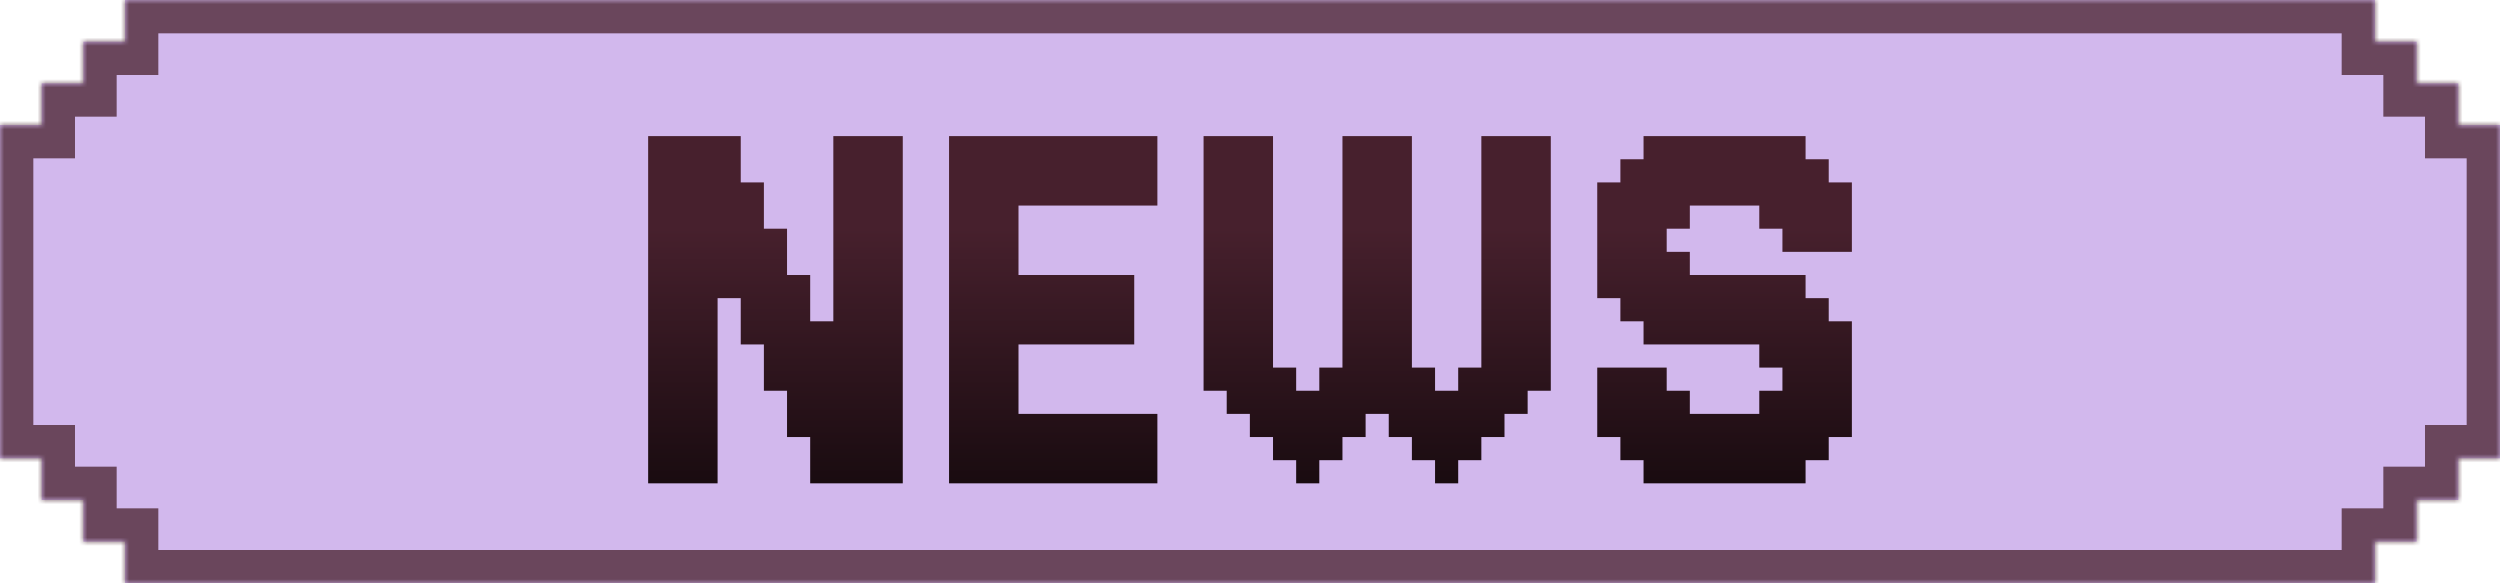 <svg width="300" height="70" viewBox="0 0 300 70" fill="none" xmlns="http://www.w3.org/2000/svg">
<g clip-path="url(#clip0_11_84)">
<mask id="path-1-inside-1_11_84" fill="white">
<path d="M285 5H290V10H295V15H300V55H295V60H290V65H285V70H15V65H10V60H5V55H0V15H5V10H10V5H15V0H285V5Z"/>
</mask>
<path d="M285 5H290V10H295V15H300V55H295V60H290V65H285V70H15V65H10V60H5V55H0V15H5V10H10V5H15V0H285V5Z" fill="#C3A0E7" fill-opacity="0.75"/>
<path d="M285 5H281V9H285V5ZM290 5H294V1H290V5ZM290 10H286V14H290V10ZM295 10H299V6H295V10ZM295 15H291V19H295V15ZM300 15H304V11H300V15ZM300 55V59H304V55H300ZM295 55V51H291V55H295ZM295 60V64H299V60H295ZM290 60V56H286V60H290ZM290 65V69H294V65H290ZM285 65V61H281V65H285ZM285 70V74H289V70H285ZM15 70H11V74H15V70ZM15 65H19V61H15V65ZM10 65H6V69H10V65ZM10 60H14V56H10V60ZM5 60H1V64H5V60ZM5 55H9V51H5V55ZM0 55H-4V59H0V55ZM0 15V11H-4V15H0ZM5 15V19H9V15H5ZM5 10V6H1V10H5ZM10 10V14H14V10H10ZM10 5V1H6V5H10ZM15 5V9H19V5H15ZM15 0V-4H11V0H15ZM285 0H289V-4H285V0ZM285 5V9H290V5V1H285V5ZM290 5H286V10H290H294V5H290ZM290 10V14H295V10V6H290V10ZM295 10H291V15H295H299V10H295ZM295 15V19H300V15V11H295V15ZM300 15H296V55H300H304V15H300ZM300 55V51H295V55V59H300V55ZM295 55H291V60H295H299V55H295ZM295 60V56H290V60V64H295V60ZM290 60H286V65H290H294V60H290ZM290 65V61H285V65V69H290V65ZM285 65H281V70H285H289V65H285ZM285 70V66H15V70V74H285V70ZM15 70H19V65H15H11V70H15ZM15 65V61H10V65V69H15V65ZM10 65H14V60H10H6V65H10ZM10 60V56H5V60V64H10V60ZM5 60H9V55H5H1V60H5ZM5 55V51H0V55V59H5V55ZM0 55H4V15H0H-4V55H0ZM0 15V19H5V15V11H0V15ZM5 15H9V10H5H1V15H5ZM5 10V14H10V10V6H5V10ZM10 10H14V5H10H6V10H10ZM10 5V9H15V5V1H10V5ZM15 5H19V0H15H11V5H15ZM15 0V4H285V0V-4H15V0ZM285 0H281V5H285H289V0H285Z" fill="#47202D" fill-opacity="0.75" mask="url(#path-1-inside-1_11_84)"/>
<path d="M77.778 16.333H80.556V19.111H77.778V16.333ZM80.556 16.333H83.333V19.111H80.556V16.333ZM83.333 16.333H86.111V19.111H83.333V16.333ZM86.111 16.333H88.889V19.111H86.111V16.333ZM86.111 19.111H88.889V21.889H86.111V19.111ZM86.111 21.889H88.889V24.667H86.111V21.889ZM86.111 24.667H88.889V27.444H86.111V24.667ZM77.778 19.111H80.556V21.889H77.778V19.111ZM77.778 21.889H80.556V24.667H77.778V21.889ZM77.778 24.667H80.556V27.444H77.778V24.667ZM77.778 30.222H80.556V33H77.778V30.222ZM77.778 33H80.556V35.778H77.778V33ZM77.778 35.778H80.556V38.556H77.778V35.778ZM77.778 38.556H80.556V41.333H77.778V38.556ZM77.778 41.333H80.556V44.111H77.778V41.333ZM80.556 44.111H83.333V46.889H80.556V44.111ZM80.556 46.889H83.333V49.667H80.556V46.889ZM80.556 49.667H83.333V52.444H80.556V49.667ZM80.556 52.444H83.333V55.222H80.556V52.444ZM80.556 55.222H83.333V58H80.556V55.222ZM77.778 27.444H80.556V30.222H77.778V27.444ZM77.778 44.111H80.556V46.889H77.778V44.111ZM77.778 46.889H80.556V49.667H77.778V46.889ZM77.778 49.667H80.556V52.444H77.778V49.667ZM77.778 52.444H80.556V55.222H77.778V52.444ZM77.778 55.222H80.556V58H77.778V55.222ZM83.333 55.222H86.111V58H83.333V55.222ZM83.333 52.444H86.111V55.222H83.333V52.444ZM83.333 49.667H86.111V52.444H83.333V49.667ZM83.333 46.889H86.111V49.667H83.333V46.889ZM83.333 41.333H86.111V44.111H83.333V41.333ZM83.333 38.556H86.111V41.333H83.333V38.556ZM83.333 33H86.111V35.778H83.333V33ZM83.333 30.222H86.111V33H83.333V30.222ZM83.333 27.444H86.111V30.222H83.333V27.444ZM83.333 35.778H86.111V38.556H83.333V35.778ZM83.333 44.111H86.111V46.889H83.333V44.111ZM80.556 41.333H83.333V44.111H80.556V41.333ZM80.556 38.556H83.333V41.333H80.556V38.556ZM80.556 35.778H83.333V38.556H80.556V35.778ZM80.556 33H83.333V35.778H80.556V33ZM80.556 30.222H83.333V33H80.556V30.222ZM80.556 27.444H83.333V30.222H80.556V27.444ZM80.556 24.667H83.333V27.444H80.556V24.667ZM80.556 21.889H83.333V24.667H80.556V21.889ZM80.556 19.111H83.333V21.889H80.556V19.111ZM83.333 19.111H86.111V21.889H83.333V19.111ZM83.333 21.889H86.111V24.667H83.333V21.889ZM83.333 24.667H86.111V27.444H83.333V24.667ZM86.111 27.444H88.889V30.222H86.111V27.444ZM86.111 30.222H88.889V33H86.111V30.222ZM88.889 30.222H91.667V33H88.889V30.222ZM88.889 33H91.667V35.778H88.889V33ZM86.111 33H88.889V35.778H86.111V33ZM88.889 27.444H91.667V30.222H88.889V27.444ZM88.889 24.667H91.667V27.444H88.889V24.667ZM88.889 21.889H91.667V24.667H88.889V21.889ZM88.889 35.778H91.667V38.556H88.889V35.778ZM91.667 35.778H94.444V38.556H91.667V35.778ZM91.667 33H94.444V35.778H91.667V33ZM91.667 30.222H94.444V33H91.667V30.222ZM91.667 27.444H94.444V30.222H91.667V27.444ZM88.889 38.556H91.667V41.333H88.889V38.556ZM91.667 38.556H94.444V41.333H91.667V38.556ZM94.444 38.556H97.222V41.333H94.444V38.556ZM94.444 35.778H97.222V38.556H94.444V35.778ZM94.444 33H97.222V35.778H94.444V33ZM91.667 44.111H94.444V46.889H91.667V44.111ZM91.667 41.333H94.444V44.111H91.667V41.333ZM94.444 41.333H97.222V44.111H94.444V41.333ZM94.444 44.111H97.222V46.889H94.444V44.111ZM97.222 41.333H100V44.111H97.222V41.333ZM97.222 38.556H100V41.333H97.222V38.556ZM97.222 44.111H100V46.889H97.222V44.111ZM97.222 46.889H100V49.667H97.222V46.889ZM94.444 46.889H97.222V49.667H94.444V46.889ZM94.444 49.667H97.222V52.444H94.444V49.667ZM97.222 49.667H100V52.444H97.222V49.667ZM97.222 52.444H100V55.222H97.222V52.444ZM97.222 55.222H100V58H97.222V55.222ZM100 55.222H102.778V58H100V55.222ZM102.778 55.222H105.556V58H102.778V55.222ZM105.556 55.222H108.333V58H105.556V55.222ZM105.556 52.444H108.333V55.222H105.556V52.444ZM102.778 49.667H105.556V52.444H102.778V49.667ZM102.778 46.889H105.556V49.667H102.778V46.889ZM102.778 44.111H105.556V46.889H102.778V44.111ZM102.778 41.333H105.556V44.111H102.778V41.333ZM102.778 38.556H105.556V41.333H102.778V38.556ZM105.556 44.111H108.333V46.889H105.556V44.111ZM105.556 46.889H108.333V49.667H105.556V46.889ZM105.556 49.667H108.333V52.444H105.556V49.667ZM102.778 52.444H105.556V55.222H102.778V52.444ZM100 52.444H102.778V55.222H100V52.444ZM100 49.667H102.778V52.444H100V49.667ZM100 46.889H102.778V49.667H100V46.889ZM100 44.111H102.778V46.889H100V44.111ZM100 41.333H102.778V44.111H100V41.333ZM100 38.556H102.778V41.333H100V38.556ZM100 35.778H102.778V38.556H100V35.778ZM102.778 35.778H105.556V38.556H102.778V35.778ZM105.556 41.333H108.333V44.111H105.556V41.333ZM105.556 38.556H108.333V41.333H105.556V38.556ZM105.556 35.778H108.333V38.556H105.556V35.778ZM105.556 33H108.333V35.778H105.556V33ZM105.556 30.222H108.333V33H105.556V30.222ZM105.556 27.444H108.333V30.222H105.556V27.444ZM102.778 27.444H105.556V30.222H102.778V27.444ZM102.778 24.667H105.556V27.444H102.778V24.667ZM100 27.444H102.778V30.222H100V27.444ZM100 30.222H102.778V33H100V30.222ZM100 33H102.778V35.778H100V33ZM102.778 33H105.556V35.778H102.778V33ZM102.778 30.222H105.556V33H102.778V30.222ZM100 16.333H102.778V19.111H100V16.333ZM102.778 16.333H105.556V19.111H102.778V16.333ZM105.556 16.333H108.333V19.111H105.556V16.333ZM105.556 19.111H108.333V21.889H105.556V19.111ZM105.556 21.889H108.333V24.667H105.556V21.889ZM105.556 24.667H108.333V27.444H105.556V24.667ZM102.778 21.889H105.556V24.667H102.778V21.889ZM102.778 19.111H105.556V21.889H102.778V19.111ZM100 24.667H102.778V27.444H100V24.667ZM100 21.889H102.778V24.667H100V21.889ZM100 19.111H102.778V21.889H100V19.111ZM116.664 16.333H119.442V19.111H116.664V16.333ZM116.664 19.111H119.442V21.889H116.664V19.111ZM116.664 21.889H119.442V24.667H116.664V21.889ZM116.664 24.667H119.442V27.444H116.664V24.667ZM116.664 27.444H119.442V30.222H116.664V27.444ZM116.664 30.222H119.442V33H116.664V30.222ZM116.664 33H119.442V35.778H116.664V33ZM116.664 35.778H119.442V38.556H116.664V35.778ZM116.664 38.556H119.442V41.333H116.664V38.556ZM116.664 41.333H119.442V44.111H116.664V41.333ZM116.664 44.111H119.442V46.889H116.664V44.111ZM116.664 46.889H119.442V49.667H116.664V46.889ZM116.664 49.667H119.442V52.444H116.664V49.667ZM116.664 52.444H119.442V55.222H116.664V52.444ZM116.664 55.222H119.442V58H116.664V55.222ZM113.886 55.222H116.664V58H113.886V55.222ZM113.886 52.444H116.664V55.222H113.886V52.444ZM113.886 49.667H116.664V52.444H113.886V49.667ZM113.886 19.111H116.664V21.889H113.886V19.111ZM113.886 16.333H116.664V19.111H113.886V16.333ZM113.886 21.889H116.664V24.667H113.886V21.889ZM113.886 24.667H116.664V27.444H113.886V24.667ZM113.886 27.444H116.664V30.222H113.886V27.444ZM113.886 30.222H116.664V33H113.886V30.222ZM113.886 33H116.664V35.778H113.886V33ZM113.886 35.778H116.664V38.556H113.886V35.778ZM113.886 38.556H116.664V41.333H113.886V38.556ZM113.886 41.333H116.664V44.111H113.886V41.333ZM113.886 44.111H116.664V46.889H113.886V44.111ZM113.886 46.889H116.664V49.667H113.886V46.889ZM119.442 55.222H122.22V58H119.442V55.222ZM119.442 52.444H122.22V55.222H119.442V52.444ZM119.442 49.667H122.22V52.444H119.442V49.667ZM119.442 46.889H122.22V49.667H119.442V46.889ZM119.442 41.333H122.22V44.111H119.442V41.333ZM119.442 38.556H122.22V41.333H119.442V38.556ZM119.442 35.778H122.22V38.556H119.442V35.778ZM119.442 33H122.22V35.778H119.442V33ZM119.442 30.222H122.22V33H119.442V30.222ZM119.442 27.444H122.22V30.222H119.442V27.444ZM119.442 16.333H122.22V19.111H119.442V16.333ZM119.442 19.111H122.22V21.889H119.442V19.111ZM119.442 21.889H122.22V24.667H119.442V21.889ZM119.442 24.667H122.22V27.444H119.442V24.667ZM119.442 44.111H122.22V46.889H119.442V44.111ZM122.22 55.222H124.997V58H122.22V55.222ZM124.997 55.222H127.775V58H124.997V55.222ZM127.775 55.222H130.553V58H127.775V55.222ZM127.775 52.444H130.553V55.222H127.775V52.444ZM127.775 49.667H130.553V52.444H127.775V49.667ZM124.997 49.667H127.775V52.444H124.997V49.667ZM124.997 52.444H127.775V55.222H124.997V52.444ZM122.22 52.444H124.997V55.222H122.22V52.444ZM122.22 49.667H124.997V52.444H122.22V49.667ZM130.553 49.667H133.331V52.444H130.553V49.667ZM130.553 52.444H133.331V55.222H130.553V52.444ZM130.553 55.222H133.331V58H130.553V55.222ZM133.331 55.222H136.108V58H133.331V55.222ZM133.331 52.444H136.108V55.222H133.331V52.444ZM133.331 49.667H136.108V52.444H133.331V49.667ZM136.108 49.667H138.886V52.444H136.108V49.667ZM136.108 52.444H138.886V55.222H136.108V52.444ZM136.108 55.222H138.886V58H136.108V55.222ZM122.22 16.333H124.997V19.111H122.22V16.333ZM124.997 16.333H127.775V19.111H124.997V16.333ZM127.775 16.333H130.553V19.111H127.775V16.333ZM130.553 16.333H133.331V19.111H130.553V16.333ZM133.331 16.333H136.108V19.111H133.331V16.333ZM136.108 16.333H138.886V19.111H136.108V16.333ZM136.108 19.111H138.886V21.889H136.108V19.111ZM136.108 21.889H138.886V24.667H136.108V21.889ZM133.331 21.889H136.108V24.667H133.331V21.889ZM130.553 21.889H133.331V24.667H130.553V21.889ZM127.775 21.889H130.553V24.667H127.775V21.889ZM124.997 21.889H127.775V24.667H124.997V21.889ZM124.997 19.111H127.775V21.889H124.997V19.111ZM122.22 19.111H124.997V21.889H122.22V19.111ZM122.22 21.889H124.997V24.667H122.22V21.889ZM127.775 19.111H130.553V21.889H127.775V19.111ZM130.553 19.111H133.331V21.889H130.553V19.111ZM133.331 19.111H136.108V21.889H133.331V19.111ZM122.22 33H124.997V35.778H122.22V33ZM122.22 35.778H124.997V38.556H122.22V35.778ZM122.22 38.556H124.997V41.333H122.22V38.556ZM124.997 38.556H127.775V41.333H124.997V38.556ZM124.997 35.778H127.775V38.556H124.997V35.778ZM124.997 33H127.775V35.778H124.997V33ZM127.775 33H130.553V35.778H127.775V33ZM127.775 35.778H130.553V38.556H127.775V35.778ZM130.553 35.778H133.331V38.556H130.553V35.778ZM130.553 33H133.331V35.778H130.553V33ZM130.553 38.556H133.331V41.333H130.553V38.556ZM127.775 38.556H130.553V41.333H127.775V38.556ZM133.331 33H136.108V35.778H133.331V33ZM133.331 35.778H136.108V38.556H133.331V35.778ZM133.331 38.556H136.108V41.333H133.331V38.556ZM144.428 16.333H147.206V19.111H144.428V16.333ZM147.206 16.333H149.984V19.111H147.206V16.333ZM147.206 19.111H149.984V21.889H147.206V19.111ZM149.984 19.111H152.762V21.889H149.984V19.111ZM149.984 21.889H152.762V24.667H149.984V21.889ZM149.984 24.667H152.762V27.444H149.984V24.667ZM149.984 27.444H152.762V30.222H149.984V27.444ZM149.984 16.333H152.762V19.111H149.984V16.333ZM147.206 21.889H149.984V24.667H147.206V21.889ZM147.206 24.667H149.984V27.444H147.206V24.667ZM147.206 27.444H149.984V30.222H147.206V27.444ZM144.428 27.444H147.206V30.222H144.428V27.444ZM144.428 24.667H147.206V27.444H144.428V24.667ZM144.428 21.889H147.206V24.667H144.428V21.889ZM144.428 19.111H147.206V21.889H144.428V19.111ZM147.206 30.222H149.984V33H147.206V30.222ZM147.206 33H149.984V35.778H147.206V33ZM147.206 35.778H149.984V38.556H147.206V35.778ZM147.206 38.556H149.984V41.333H147.206V38.556ZM149.984 30.222H152.762V33H149.984V30.222ZM149.984 33H152.762V35.778H149.984V33ZM149.984 35.778H152.762V38.556H149.984V35.778ZM149.984 38.556H152.762V41.333H149.984V38.556ZM149.984 41.333H152.762V44.111H149.984V41.333ZM147.206 41.333H149.984V44.111H147.206V41.333ZM144.428 41.333H147.206V44.111H144.428V41.333ZM144.428 38.556H147.206V41.333H144.428V38.556ZM144.428 35.778H147.206V38.556H144.428V35.778ZM144.428 33H147.206V35.778H144.428V33ZM144.428 30.222H147.206V33H144.428V30.222ZM144.428 44.111H147.206V46.889H144.428V44.111ZM147.206 44.111H149.984V46.889H147.206V44.111ZM149.984 44.111H152.762V46.889H149.984V44.111ZM152.762 44.111H155.539V46.889H152.762V44.111ZM152.762 46.889H155.539V49.667H152.762V46.889ZM149.984 46.889H152.762V49.667H149.984V46.889ZM147.206 46.889H149.984V49.667H147.206V46.889ZM149.984 49.667H152.762V52.444H149.984V49.667ZM152.762 49.667H155.539V52.444H152.762V49.667ZM152.762 52.444H155.539V55.222H152.762V52.444ZM155.539 55.222H158.317V58H155.539V55.222ZM155.539 52.444H158.317V55.222H155.539V52.444ZM158.317 52.444H161.095V55.222H158.317V52.444ZM158.317 49.667H161.095V52.444H158.317V49.667ZM158.317 46.889H161.095V49.667H158.317V46.889ZM155.539 46.889H158.317V49.667H155.539V46.889ZM155.539 49.667H158.317V52.444H155.539V49.667ZM161.095 49.667H163.873V52.444H161.095V49.667ZM161.095 46.889H163.873V49.667H161.095V46.889ZM158.317 44.111H161.095V46.889H158.317V44.111ZM161.095 44.111H163.873V46.889H161.095V44.111ZM163.873 44.111H166.65V46.889H163.873V44.111ZM163.873 46.889H166.65V49.667H163.873V46.889ZM166.65 44.111H169.428V46.889H166.65V44.111ZM166.65 41.333H169.428V44.111H166.65V41.333ZM166.65 38.556H169.428V41.333H166.65V38.556ZM166.65 35.778H169.428V38.556H166.65V35.778ZM163.873 35.778H166.65V38.556H163.873V35.778ZM163.873 33H166.65V35.778H163.873V33ZM161.095 35.778H163.873V38.556H161.095V35.778ZM161.095 38.556H163.873V41.333H161.095V38.556ZM161.095 41.333H163.873V44.111H161.095V41.333ZM163.873 41.333H166.65V44.111H163.873V41.333ZM163.873 38.556H166.65V41.333H163.873V38.556ZM161.095 16.333H163.873V19.111H161.095V16.333ZM163.873 16.333H166.65V19.111H163.873V16.333ZM163.873 19.111H166.65V21.889H163.873V19.111ZM166.65 19.111H169.428V21.889H166.65V19.111ZM166.65 21.889H169.428V24.667H166.65V21.889ZM166.65 16.333H169.428V19.111H166.65V16.333ZM166.65 24.667H169.428V27.444H166.65V24.667ZM166.65 27.444H169.428V30.222H166.65V27.444ZM166.65 30.222H169.428V33H166.65V30.222ZM166.65 33H169.428V35.778H166.65V33ZM161.095 33H163.873V35.778H161.095V33ZM161.095 30.222H163.873V33H161.095V30.222ZM161.095 27.444H163.873V30.222H161.095V27.444ZM161.095 24.667H163.873V27.444H161.095V24.667ZM161.095 21.889H163.873V24.667H161.095V21.889ZM161.095 19.111H163.873V21.889H161.095V19.111ZM163.873 21.889H166.65V24.667H163.873V21.889ZM163.873 24.667H166.65V27.444H163.873V24.667ZM163.873 27.444H166.65V30.222H163.873V27.444ZM163.873 30.222H166.65V33H163.873V30.222ZM169.428 44.111H172.206V46.889H169.428V44.111ZM169.428 46.889H172.206V49.667H169.428V46.889ZM169.428 49.667H172.206V52.444H169.428V49.667ZM169.428 52.444H172.206V55.222H169.428V52.444ZM172.206 55.222H174.984V58H172.206V55.222ZM172.206 52.444H174.984V55.222H172.206V52.444ZM174.984 52.444H177.762V55.222H174.984V52.444ZM174.984 49.667H177.762V52.444H174.984V49.667ZM174.984 46.889H177.762V49.667H174.984V46.889ZM172.206 46.889H174.984V49.667H172.206V46.889ZM172.206 49.667H174.984V52.444H172.206V49.667ZM177.762 49.667H180.539V52.444H177.762V49.667ZM177.762 46.889H180.539V49.667H177.762V46.889ZM174.984 44.111H177.762V46.889H174.984V44.111ZM177.762 44.111H180.539V46.889H177.762V44.111ZM180.539 44.111H183.317V46.889H180.539V44.111ZM180.539 46.889H183.317V49.667H180.539V46.889ZM183.317 44.111H186.095V46.889H183.317V44.111ZM183.317 41.333H186.095V44.111H183.317V41.333ZM183.317 38.556H186.095V41.333H183.317V38.556ZM183.317 35.778H186.095V38.556H183.317V35.778ZM180.539 35.778H183.317V38.556H180.539V35.778ZM180.539 33H183.317V35.778H180.539V33ZM177.762 35.778H180.539V38.556H177.762V35.778ZM177.762 38.556H180.539V41.333H177.762V38.556ZM177.762 41.333H180.539V44.111H177.762V41.333ZM180.539 41.333H183.317V44.111H180.539V41.333ZM180.539 38.556H183.317V41.333H180.539V38.556ZM177.762 16.333H180.539V19.111H177.762V16.333ZM180.539 16.333H183.317V19.111H180.539V16.333ZM180.539 19.111H183.317V21.889H180.539V19.111ZM183.317 19.111H186.095V21.889H183.317V19.111ZM183.317 21.889H186.095V24.667H183.317V21.889ZM183.317 16.333H186.095V19.111H183.317V16.333ZM183.317 24.667H186.095V27.444H183.317V24.667ZM183.317 27.444H186.095V30.222H183.317V27.444ZM183.317 30.222H186.095V33H183.317V30.222ZM183.317 33H186.095V35.778H183.317V33ZM177.762 33H180.539V35.778H177.762V33ZM177.762 30.222H180.539V33H177.762V30.222ZM177.762 27.444H180.539V30.222H177.762V27.444ZM177.762 24.667H180.539V27.444H177.762V24.667ZM177.762 21.889H180.539V24.667H177.762V21.889ZM177.762 19.111H180.539V21.889H177.762V19.111ZM180.539 21.889H183.317V24.667H180.539V21.889ZM180.539 24.667H183.317V27.444H180.539V24.667ZM180.539 27.444H183.317V30.222H180.539V27.444ZM180.539 30.222H183.317V33H180.539V30.222ZM166.65 49.667H169.428V52.444H166.65V49.667ZM166.65 46.889H169.428V49.667H166.65V46.889ZM213.892 16.333H216.669V19.111H213.892V16.333ZM211.114 16.333H213.892V19.111H211.114V16.333ZM208.336 16.333H211.114V19.111H208.336V16.333ZM202.78 16.333H205.558V19.111H202.78V16.333ZM200.003 16.333H202.78V19.111H200.003V16.333ZM197.225 16.333H200.003V19.111H197.225V16.333ZM205.558 16.333H208.336V19.111H205.558V16.333ZM205.558 19.111H208.336V21.889H205.558V19.111ZM208.336 19.111H211.114V21.889H208.336V19.111ZM211.114 19.111H213.892V21.889H211.114V19.111ZM213.892 19.111H216.669V21.889H213.892V19.111ZM216.669 19.111H219.447V21.889H216.669V19.111ZM202.78 19.111H205.558V21.889H202.78V19.111ZM200.003 19.111H202.78V21.889H200.003V19.111ZM197.225 19.111H200.003V21.889H197.225V19.111ZM194.447 19.111H197.225V21.889H194.447V19.111ZM191.669 21.889H194.447V24.667H191.669V21.889ZM194.447 21.889H197.225V24.667H194.447V21.889ZM197.225 21.889H200.003V24.667H197.225V21.889ZM200.003 21.889H202.78V24.667H200.003V21.889ZM202.78 21.889H205.558V24.667H202.78V21.889ZM205.558 21.889H208.336V24.667H205.558V21.889ZM208.336 21.889H211.114V24.667H208.336V21.889ZM211.114 21.889H213.892V24.667H211.114V21.889ZM213.892 21.889H216.669V24.667H213.892V21.889ZM216.669 21.889H219.447V24.667H216.669V21.889ZM219.447 21.889H222.225V24.667H219.447V21.889ZM219.447 24.667H222.225V27.444H219.447V24.667ZM219.447 27.444H222.225V30.222H219.447V27.444ZM216.669 27.444H219.447V30.222H216.669V27.444ZM216.669 24.667H219.447V27.444H216.669V24.667ZM213.892 27.444H216.669V30.222H213.892V27.444ZM213.892 24.667H216.669V27.444H213.892V24.667ZM211.114 24.667H213.892V27.444H211.114V24.667ZM200.003 24.667H202.78V27.444H200.003V24.667ZM197.225 24.667H200.003V27.444H197.225V24.667ZM194.447 24.667H197.225V27.444H194.447V24.667ZM191.669 24.667H194.447V27.444H191.669V24.667ZM191.669 27.444H194.447V30.222H191.669V27.444ZM194.447 27.444H197.225V30.222H194.447V27.444ZM194.447 30.222H197.225V33H194.447V30.222ZM197.225 27.444H200.003V30.222H197.225V27.444ZM197.225 30.222H200.003V33H197.225V30.222ZM200.003 30.222H202.78V33H200.003V30.222ZM191.669 30.222H194.447V33H191.669V30.222ZM191.669 33H194.447V35.778H191.669V33ZM194.447 33H197.225V35.778H194.447V33ZM194.447 35.778H197.225V38.556H194.447V35.778ZM197.225 35.778H200.003V38.556H197.225V35.778ZM197.225 33H200.003V35.778H197.225V33ZM200.003 33H202.78V35.778H200.003V33ZM200.003 35.778H202.78V38.556H200.003V35.778ZM197.225 38.556H200.003V41.333H197.225V38.556ZM200.003 38.556H202.78V41.333H200.003V38.556ZM202.78 38.556H205.558V41.333H202.78V38.556ZM205.558 38.556H208.336V41.333H205.558V38.556ZM208.336 38.556H211.114V41.333H208.336V38.556ZM208.336 35.778H211.114V38.556H208.336V35.778ZM211.114 35.778H213.892V38.556H211.114V35.778ZM213.892 35.778H216.669V38.556H213.892V35.778ZM213.892 33H216.669V35.778H213.892V33ZM211.114 33H213.892V35.778H211.114V33ZM208.336 33H211.114V35.778H208.336V33ZM205.558 33H208.336V35.778H205.558V33ZM205.558 35.778H208.336V38.556H205.558V35.778ZM202.78 35.778H205.558V38.556H202.78V35.778ZM202.78 33H205.558V35.778H202.78V33ZM216.669 35.778H219.447V38.556H216.669V35.778ZM216.669 38.556H219.447V41.333H216.669V38.556ZM213.892 38.556H216.669V41.333H213.892V38.556ZM213.892 41.333H216.669V44.111H213.892V41.333ZM211.114 41.333H213.892V44.111H211.114V41.333ZM211.114 38.556H213.892V41.333H211.114V38.556ZM216.669 41.333H219.447V44.111H216.669V41.333ZM219.447 41.333H222.225V44.111H219.447V41.333ZM219.447 38.556H222.225V41.333H219.447V38.556ZM219.447 44.111H222.225V46.889H219.447V44.111ZM219.447 46.889H222.225V49.667H219.447V46.889ZM219.447 49.667H222.225V52.444H219.447V49.667ZM216.669 49.667H219.447V52.444H216.669V49.667ZM216.669 52.444H219.447V55.222H216.669V52.444ZM213.892 52.444H216.669V55.222H213.892V52.444ZM213.892 49.667H216.669V52.444H213.892V49.667ZM211.114 49.667H213.892V52.444H211.114V49.667ZM211.114 46.889H213.892V49.667H211.114V46.889ZM213.892 46.889H216.669V49.667H213.892V46.889ZM213.892 44.111H216.669V46.889H213.892V44.111ZM216.669 44.111H219.447V46.889H216.669V44.111ZM216.669 46.889H219.447V49.667H216.669V46.889ZM191.669 44.111H194.447V46.889H191.669V44.111ZM191.669 46.889H194.447V49.667H191.669V46.889ZM194.447 46.889H197.225V49.667H194.447V46.889ZM194.447 44.111H197.225V46.889H194.447V44.111ZM197.225 44.111H200.003V46.889H197.225V44.111ZM197.225 46.889H200.003V49.667H197.225V46.889ZM191.669 49.667H194.447V52.444H191.669V49.667ZM194.447 49.667H197.225V52.444H194.447V49.667ZM200.003 46.889H202.78V49.667H200.003V46.889ZM200.003 49.667H202.78V52.444H200.003V49.667ZM197.225 49.667H200.003V52.444H197.225V49.667ZM197.225 52.444H200.003V55.222H197.225V52.444ZM194.447 52.444H197.225V55.222H194.447V52.444ZM197.225 55.222H200.003V58H197.225V55.222ZM200.003 55.222H202.78V58H200.003V55.222ZM202.78 55.222H205.558V58H202.78V55.222ZM205.558 55.222H208.336V58H205.558V55.222ZM208.336 55.222H211.114V58H208.336V55.222ZM211.114 55.222H213.892V58H211.114V55.222ZM213.892 55.222H216.669V58H213.892V55.222ZM211.114 52.444H213.892V55.222H211.114V52.444ZM208.336 52.444H211.114V55.222H208.336V52.444ZM205.558 52.444H208.336V55.222H205.558V52.444ZM205.558 49.667H208.336V52.444H205.558V49.667ZM202.78 49.667H205.558V52.444H202.78V49.667ZM208.336 49.667H211.114V52.444H208.336V49.667ZM202.78 52.444H205.558V55.222H202.78V52.444ZM200.003 52.444H202.78V55.222H200.003V52.444Z" fill="url(#paint0_linear_11_84)"/>
</g>
<defs>
<linearGradient id="paint0_linear_11_84" x1="150" y1="0" x2="150" y2="75" gradientUnits="userSpaceOnUse">
<stop offset="0.365" stop-color="#47202D"/>
<stop offset="1"/>
</linearGradient>
<clipPath id="clip0_11_84">
<rect width="300" height="70" fill="white"/>
</clipPath>
</defs>
</svg>
